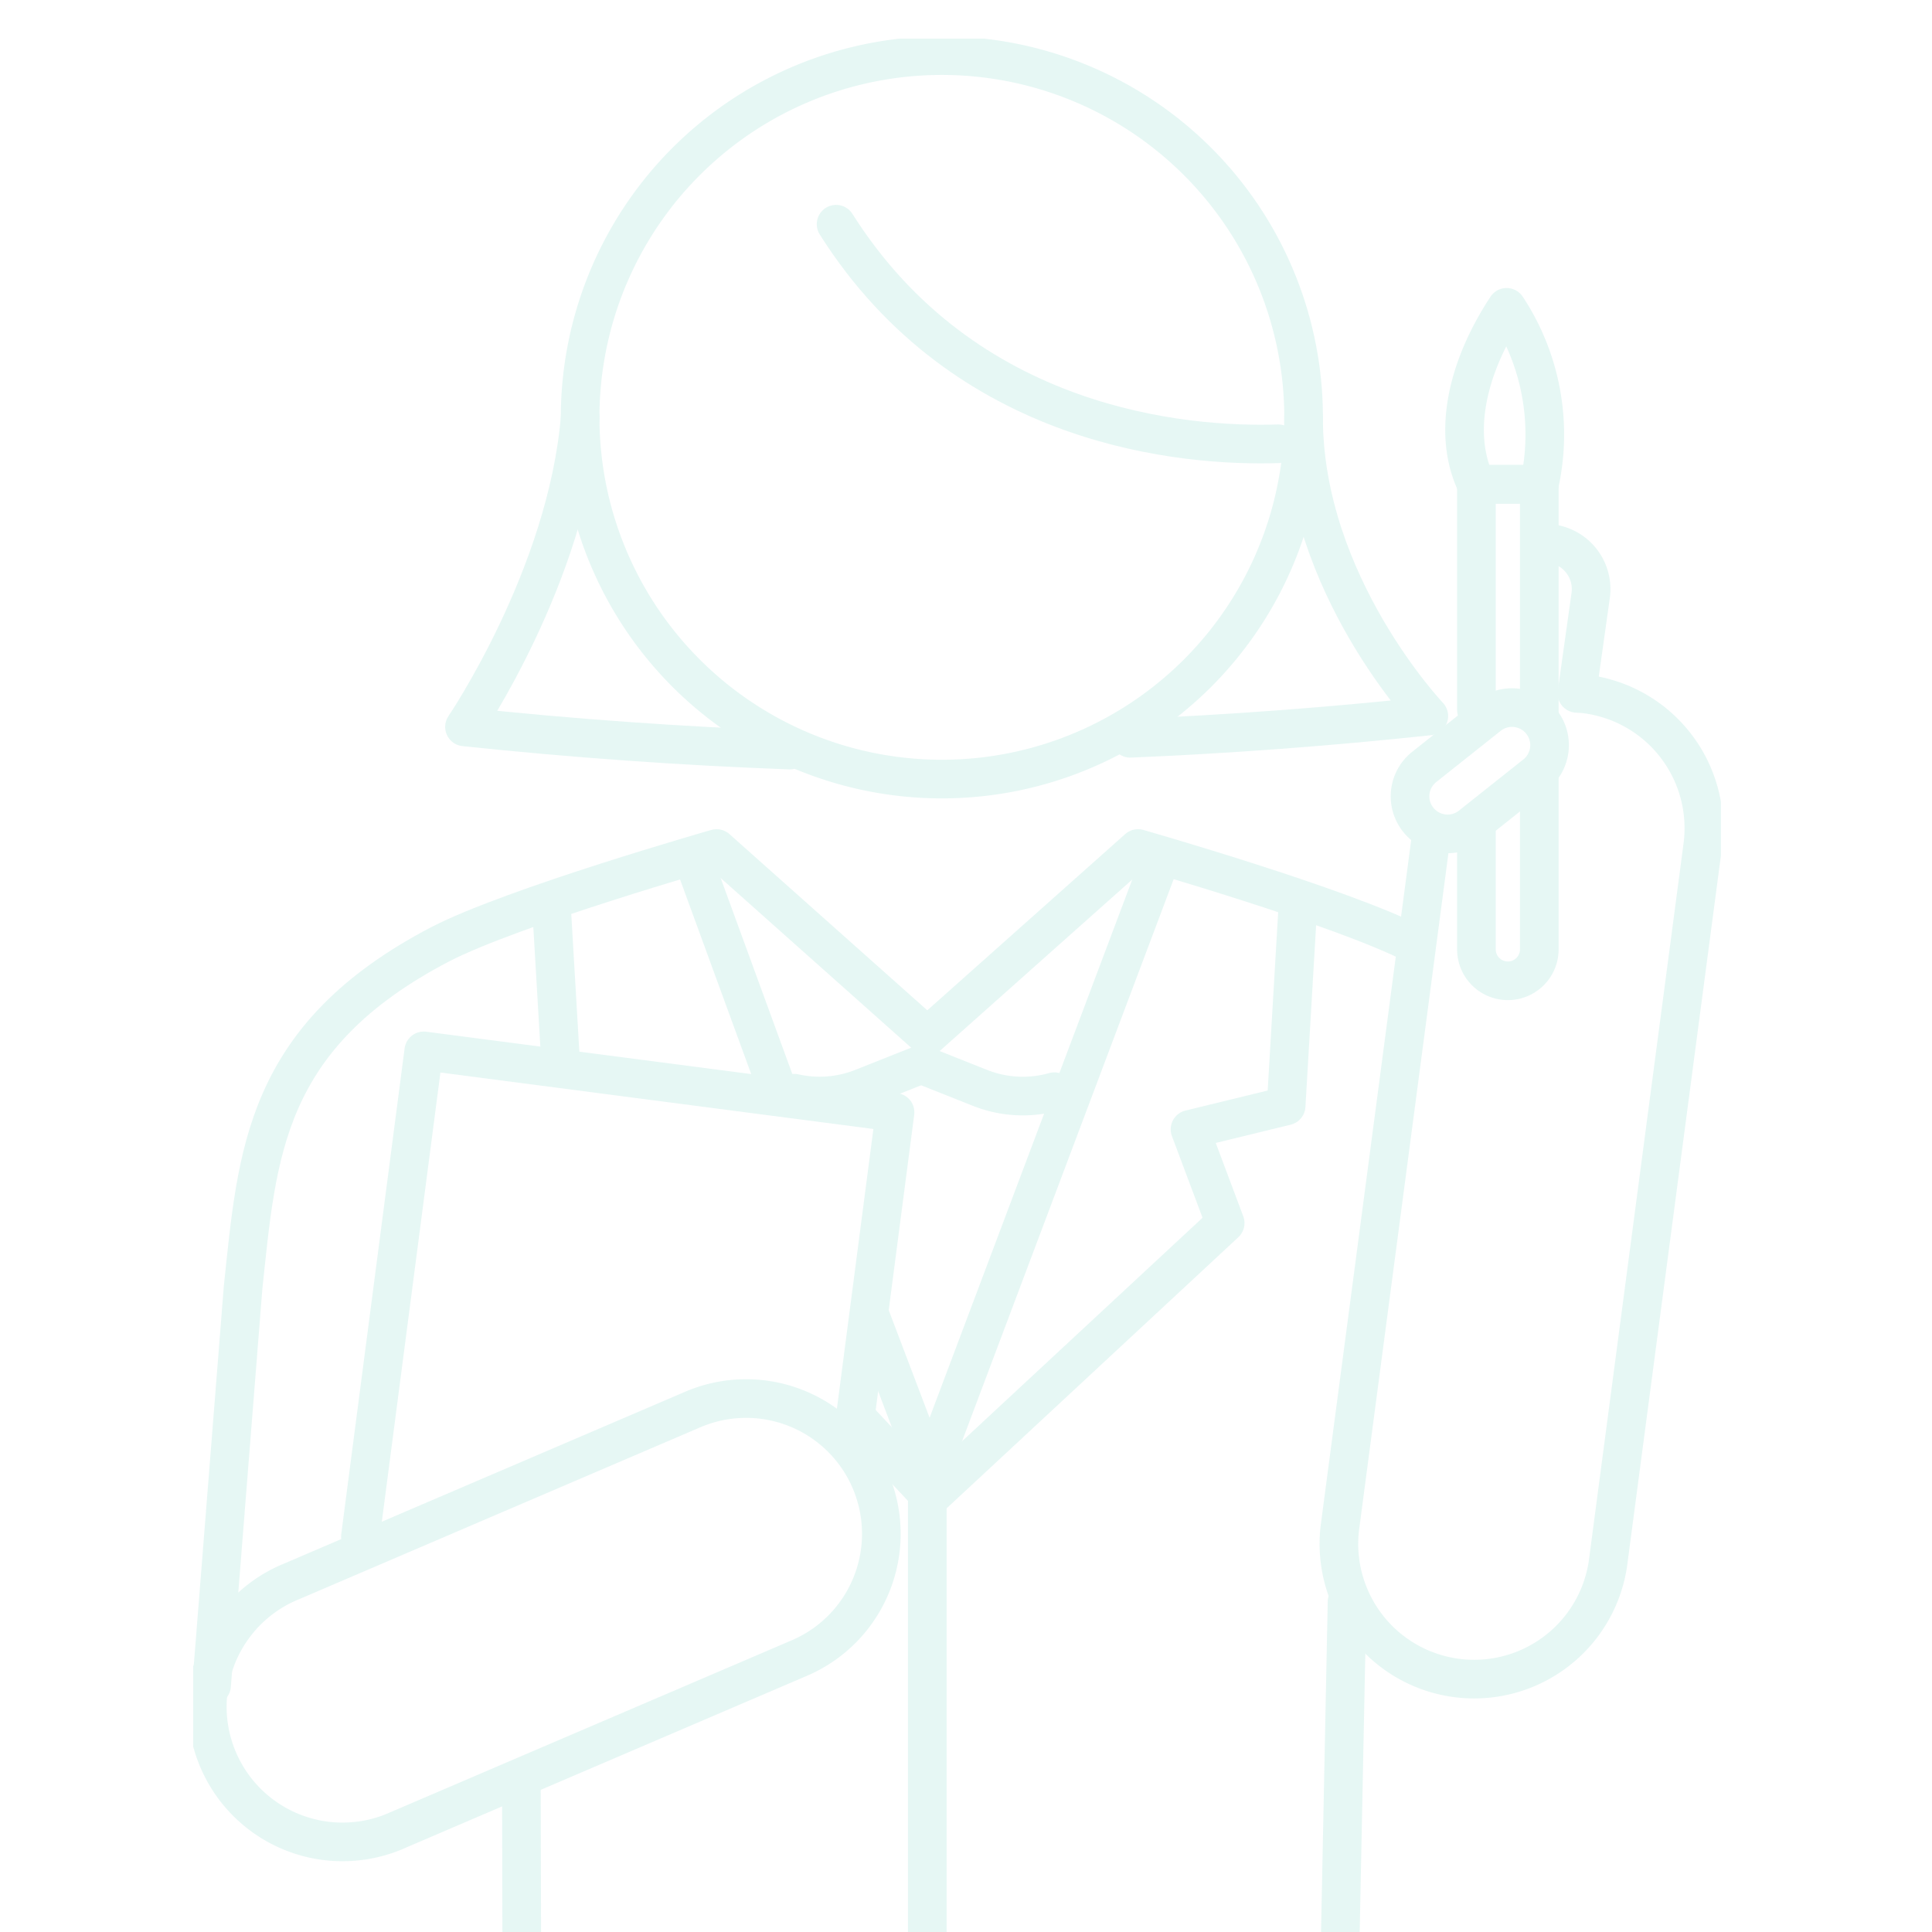 <svg xmlns="http://www.w3.org/2000/svg" xmlns:xlink="http://www.w3.org/1999/xlink" width="100" height="100" viewBox="0 0 100 100">
  <defs>
    <clipPath id="clip-path">
      <rect id="長方形_43677" data-name="長方形 43677" width="100" height="100" transform="translate(1190 1247)" fill="#fff" stroke="#707070" stroke-width="1"/>
    </clipPath>
    <clipPath id="clip-path-2">
      <rect id="長方形_43678" data-name="長方形 43678" width="79.073" height="120.479" fill="none" stroke="#00ad92" stroke-width="1"/>
    </clipPath>
  </defs>
  <g id="ico_green05" transform="translate(-1190 -1247)" opacity="0.1" clip-path="url(#clip-path)">
    <g id="グループ_287363" data-name="グループ 287363" transform="translate(1200 1249)">
      <g id="グループ_287362" data-name="グループ 287362" clip-path="url(#clip-path-2)">
        <path id="パス_136843" data-name="パス 136843" d="M49.62,61.62a6,6,0,0,1-3.869-.207l-3.019-1.2" transform="translate(-5.049 -7.114)" fill="none" stroke="#00ad92" stroke-linecap="round" stroke-linejoin="round" stroke-width="2"/>
        <path id="パス_136844" data-name="パス 136844" d="M35.287,61.7a6,6,0,0,0,3.545-.289l3.019-1.2" transform="translate(-4.169 -7.114)" fill="none" stroke="#00ad92" stroke-linecap="round" stroke-linejoin="round" stroke-width="2"/>
        <path id="パス_136845" data-name="パス 136845" d="M60.06,21.631A18.723,18.723,0,1,0,43.345,38.345,18.729,18.729,0,0,0,60.06,21.631Z" transform="translate(-2.684 -0.118)" fill="none" stroke="#00ad92" stroke-linecap="round" stroke-linejoin="round" stroke-width="2"/>
        <path id="パス_136846" data-name="パス 136846" d="M37.734,10.892C44.428,21.479,55.793,22.413,60.62,22.257" transform="translate(-4.458 -1.287)" fill="none" stroke="#00ad92" stroke-linecap="round" stroke-linejoin="round" stroke-width="2"/>
        <path id="パス_136847" data-name="パス 136847" d="M55,38.84q7.685-.323,15.453-1.153S63.97,30.861,63.97,22.229" transform="translate(-6.498 -2.626)" fill="none" stroke="#00ad92" stroke-linecap="round" stroke-linejoin="round" stroke-width="2"/>
        <path id="パス_136848" data-name="パス 136848" d="M21.912,22.229c-.685,8.222-5.99,16.021-5.99,16.021q8.369.884,16.831,1.2" transform="translate(-1.881 -2.626)" fill="none" stroke="#00ad92" stroke-linecap="round" stroke-linejoin="round" stroke-width="2"/>
        <line id="線_2961" data-name="線 2961" x2="0.066" y2="29.261" transform="translate(16.987 90.335)" fill="none" stroke="#00ad92" stroke-linecap="round" stroke-linejoin="round" stroke-width="2"/>
        <path id="パス_136849" data-name="パス 136849" d="M63.34,52.493c-3.751-1.941-14.308-4.958-14.308-4.958L38.124,57.249,27.217,47.535s-10.558,3.017-14.308,4.958C3.762,57.264,3.444,63.351,2.709,70.26l-1.632,20.6" transform="translate(-0.127 -5.616)" fill="none" stroke="#00ad92" stroke-linecap="round" stroke-linejoin="round" stroke-width="2"/>
        <line id="線_2962" data-name="線 2962" y1="38.692" x2="0.783" transform="translate(58.94 80.905)" fill="none" stroke="#00ad92" stroke-linecap="round" stroke-linejoin="round" stroke-width="2"/>
        <path id="パス_136850" data-name="パス 136850" d="M42.693,128.189V82.749l-2.947-7.759" transform="translate(-4.696 -8.86)" fill="none" stroke="#00ad92" stroke-linecap="round" stroke-linejoin="round" stroke-width="2"/>
        <line id="線_2963" data-name="線 2963" x2="4.22" y2="11.543" transform="translate(25.989 42.768)" fill="none" stroke="#00ad92" stroke-linecap="round" stroke-linejoin="round" stroke-width="2"/>
        <path id="パス_136851" data-name="パス 136851" d="M43.1,81.644,58.507,67.326l-1.82-4.853,4.975-1.213.607-10.313" transform="translate(-5.092 -6.019)" fill="none" stroke="#00ad92" stroke-linecap="round" stroke-linejoin="round" stroke-width="2"/>
        <line id="線_2964" data-name="線 2964" x1="0.452" y1="7.697" transform="translate(18.544 44.927)" fill="none" stroke="#00ad92" stroke-linecap="round" stroke-linejoin="round" stroke-width="2"/>
        <path id="パス_136852" data-name="パス 136852" d="M35.323,79.18l2.163-16.586L13.093,59.413,9.813,84.559" transform="translate(-1.159 -7.02)" fill="none" stroke="#00ad92" stroke-linecap="round" stroke-linejoin="round" stroke-width="2"/>
        <path id="パス_136853" data-name="パス 136853" d="M33.78,91.672a7,7,0,0,0-7.8-11.288L5.244,89.269a7,7,0,1,0,5.512,12.865L31.493,93.25a6.99,6.99,0,0,0,2.288-1.579" transform="translate(-0.118 -9.43)" fill="none" stroke="#00ad92" stroke-linecap="round" stroke-linejoin="round" stroke-width="2"/>
        <path id="パス_136854" data-name="パス 136854" d="M38.89,77.1l3.5,3.729,12.09-32.112" transform="translate(-4.595 -5.755)" fill="none" stroke="#00ad92" stroke-linecap="round" stroke-linejoin="round" stroke-width="2"/>
        <path id="パス_136855" data-name="パス 136855" d="M72.053,44.569,67.322,80.4A7,7,0,1,0,81.2,82.234l4.879-36.95a7,7,0,0,0-6.022-7.854c-.164-.022-.327-.03-.49-.04l.713-5.064a2.375,2.375,0,0,0-2.02-2.683" transform="translate(-7.947 -3.502)" fill="none" stroke="#00ad92" stroke-linecap="round" stroke-linejoin="round" stroke-width="2"/>
        <path id="パス_136856" data-name="パス 136856" d="M71.844,45.066h0a1.944,1.944,0,0,1,.313-2.731l3.334-2.649A1.944,1.944,0,0,1,77.91,42.73l-3.334,2.649A1.944,1.944,0,0,1,71.844,45.066Z" transform="translate(-8.439 -4.639)" fill="none" stroke="#00ad92" stroke-linecap="round" stroke-linejoin="round" stroke-width="2"/>
        <path id="パス_136857" data-name="パス 136857" d="M75.318,37.838V26.159h3.255V38" transform="translate(-8.899 -3.091)" fill="none" stroke="#00ad92" stroke-linecap="round" stroke-linejoin="round" stroke-width="2"/>
        <path id="パス_136858" data-name="パス 136858" d="M78.573,43.326v8.931a1.627,1.627,0,1,1-3.255,0V46.119" transform="translate(-8.899 -5.119)" fill="none" stroke="#00ad92" stroke-linecap="round" stroke-linejoin="round" stroke-width="2"/>
        <path id="パス_136859" data-name="パス 136859" d="M76.8,15.771a11.951,11.951,0,0,1,1.693,9.161H75.236C73.989,22.362,74.709,18.949,76.8,15.771Z" transform="translate(-8.817 -1.863)" fill="none" stroke="#00ad92" stroke-linecap="round" stroke-linejoin="round" stroke-width="2"/>
      </g>
    </g>
  </g>
</svg>
